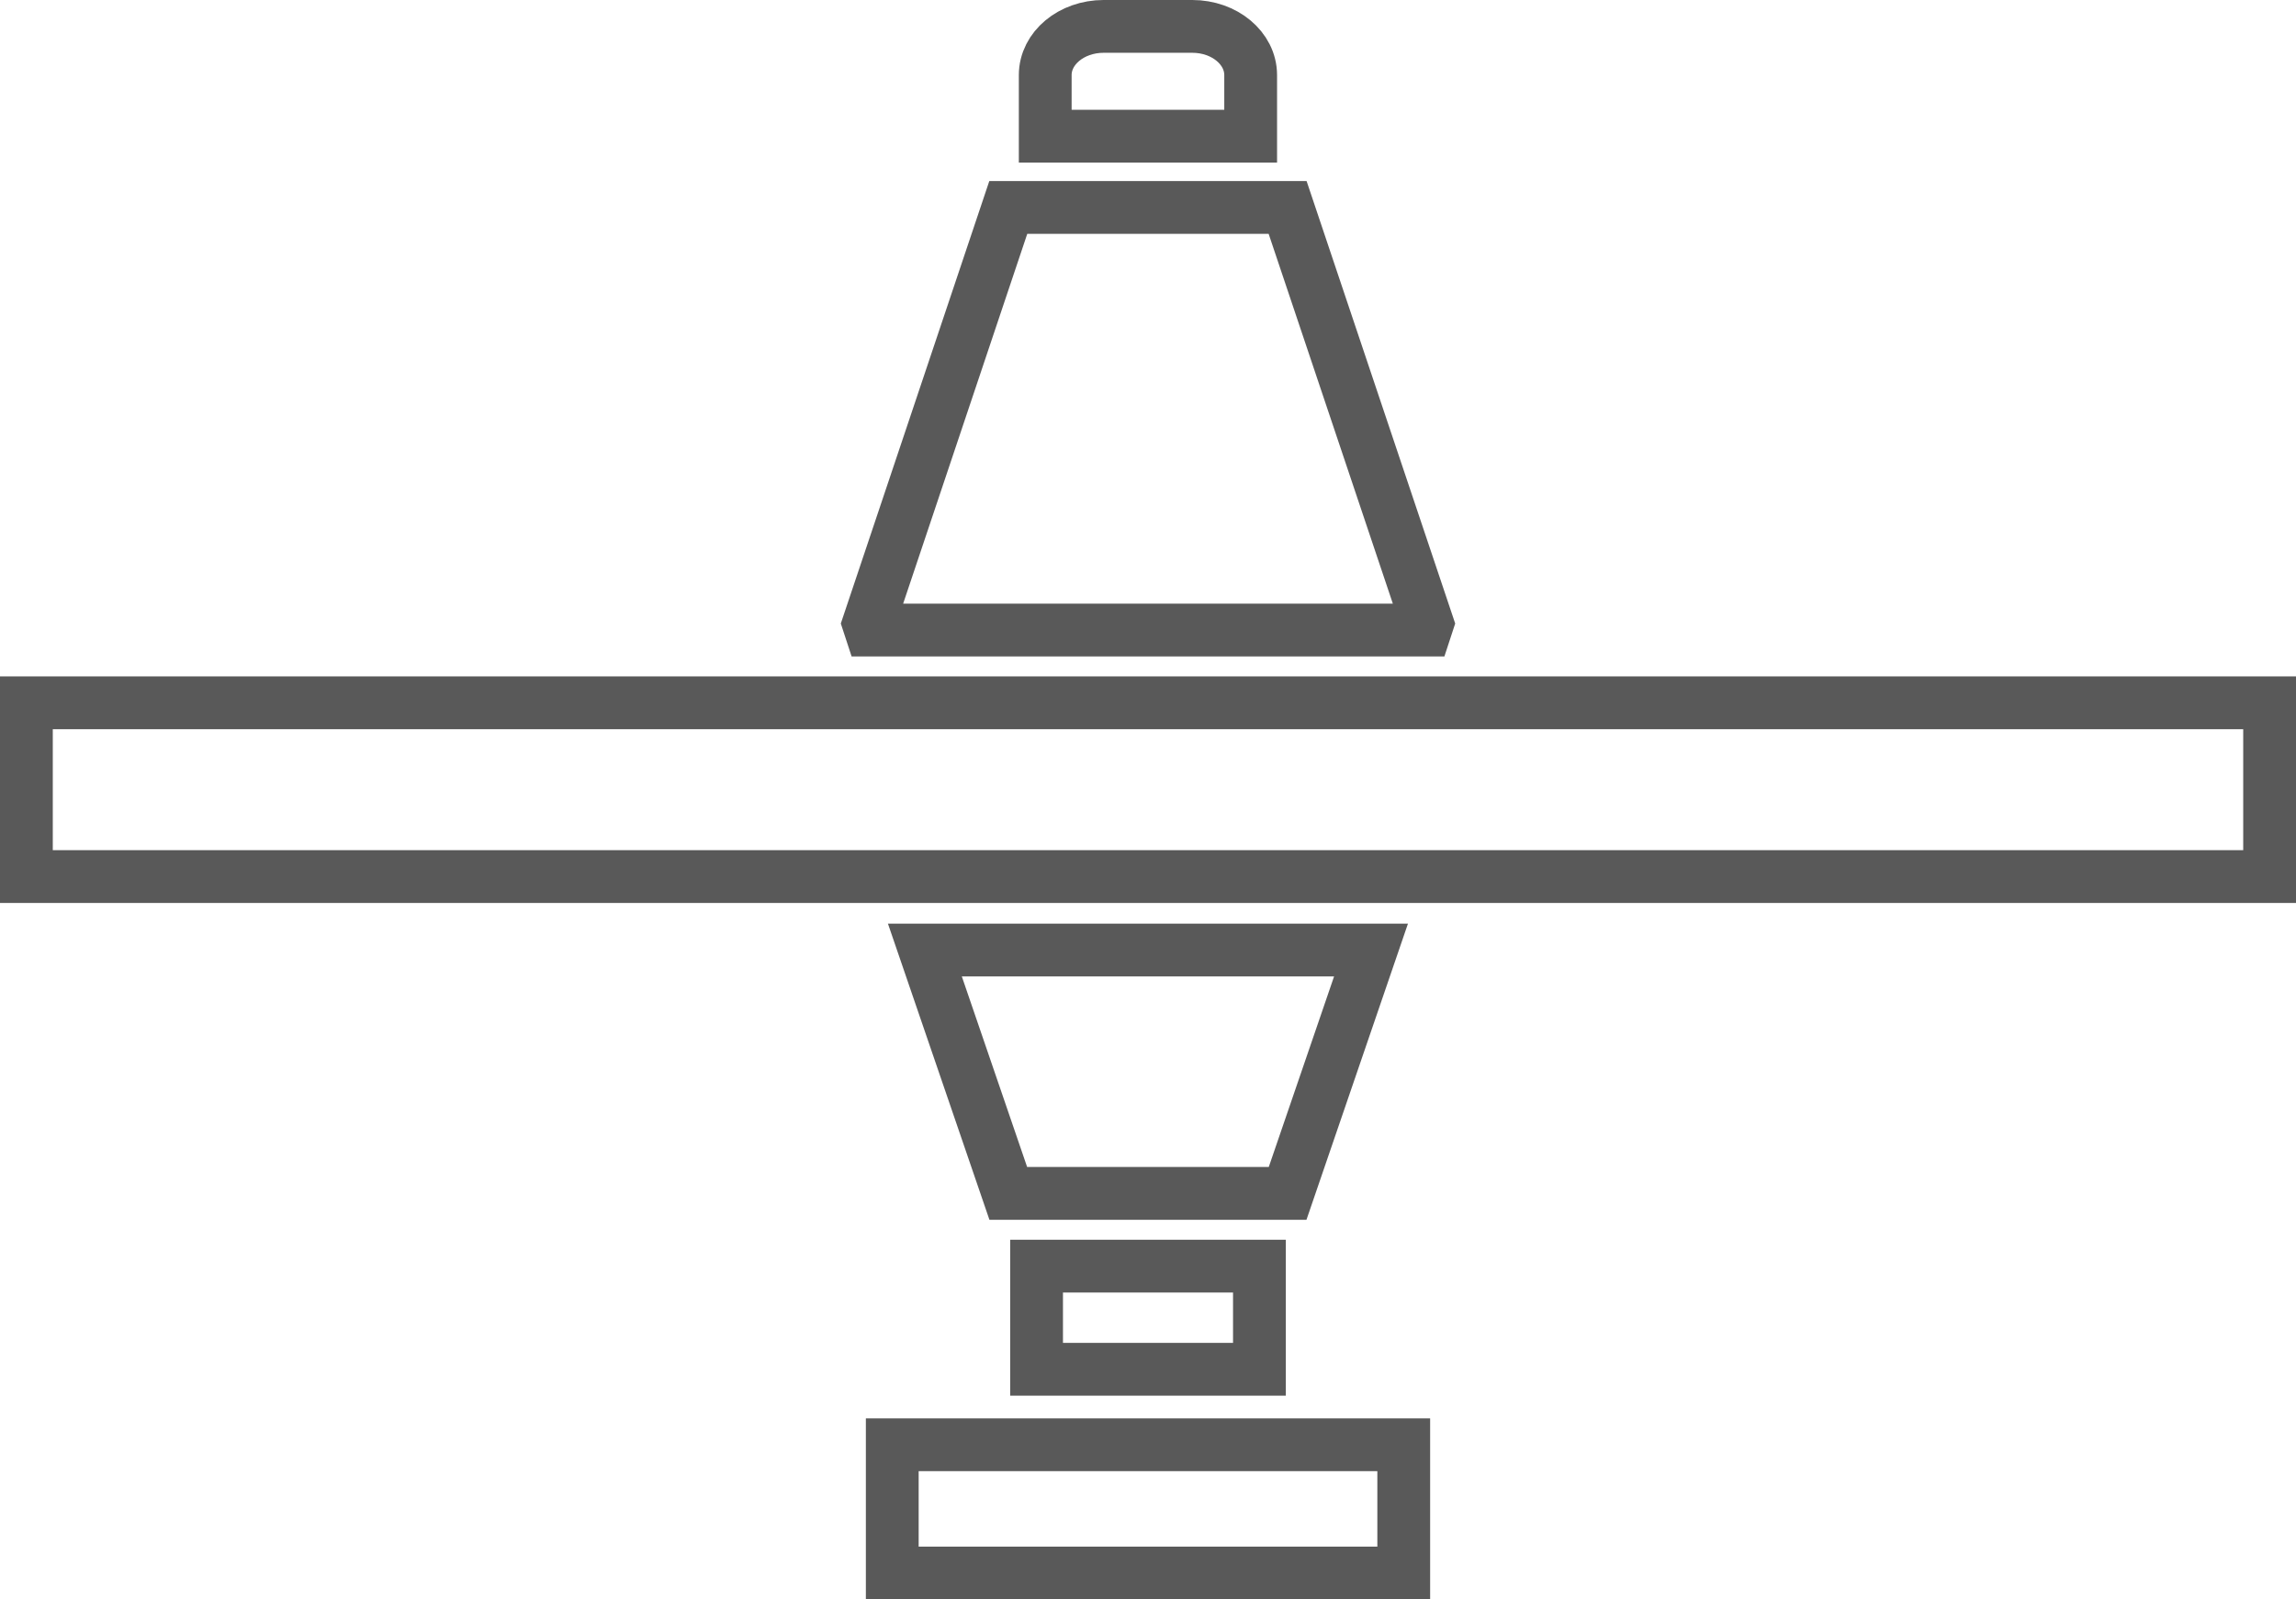 <?xml version="1.0" encoding="UTF-8"?>
<svg id="Layer_1" data-name="Layer 1" xmlns="http://www.w3.org/2000/svg" viewBox="0 0 217.49 151.5">
  <defs>
    <style>
      .cls-1 {
        fill: none;
        stroke: #595959;
        stroke-miterlimit: 10;
        stroke-width: 5px;
      }
    </style>
  </defs>
  <rect class="cls-1" x="2.5" y="66.57" width="212.49" height="16.46"/>
  <path class="cls-1" d="m118.47,7.11v5.79h-19.46v-5.79c0-2.55,2.48-4.61,5.53-4.61h8.4c3.05,0,5.53,2.06,5.53,4.61Z"/>
  <rect class="cls-1" x="98.19" y="119.93" width="21.11" height="9.77"/>
  <rect class="cls-1" x="84.52" y="136.85" width="48.45" height="12.15"/>
  <polygon class="cls-1" points="129.87 89.99 121.97 113.04 95.51 113.04 87.61 89.99 129.87 89.99"/>
  <polygon class="cls-1" points="135.21 59.07 135.01 59.68 82.48 59.68 82.28 59.07 95.51 19.65 121.97 19.65 135.21 59.07"/>
</svg>